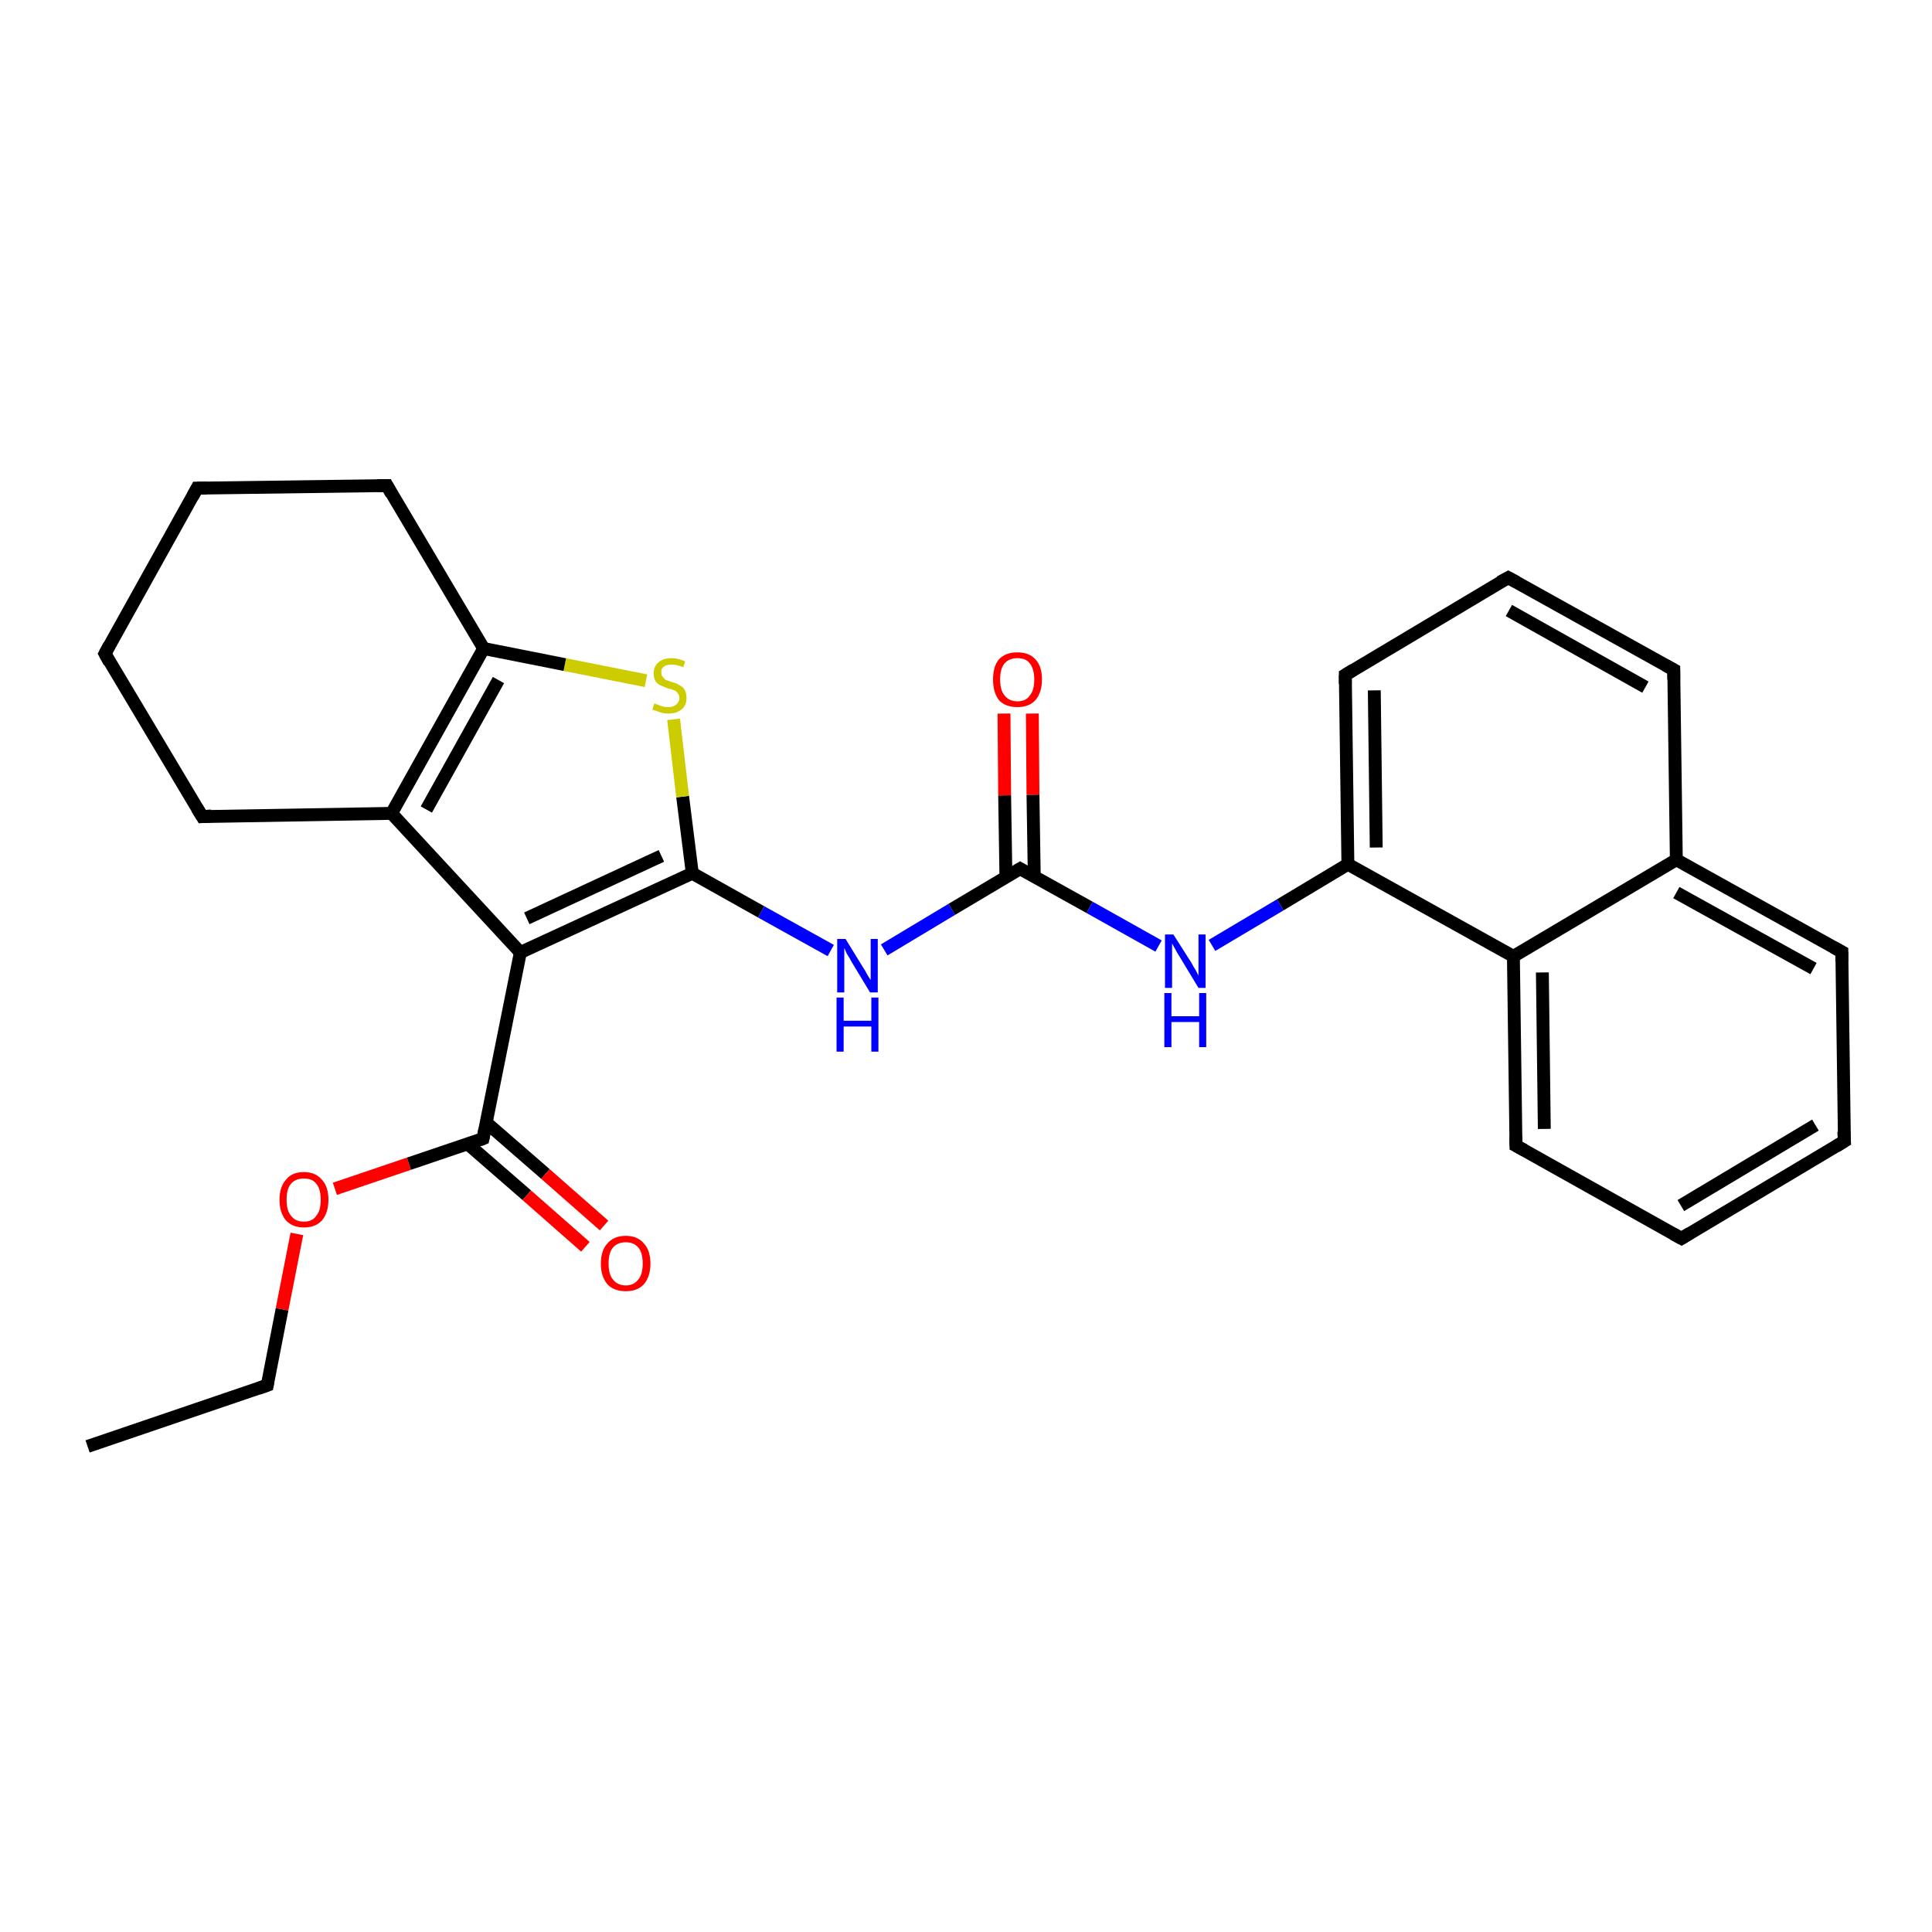 <?xml version='1.0' encoding='iso-8859-1'?>
<svg version='1.1' baseProfile='full'
              xmlns='http://www.w3.org/2000/svg'
                      xmlns:rdkit='http://www.rdkit.org/xml'
                      xmlns:xlink='http://www.w3.org/1999/xlink'
                  xml:space='preserve'
width='300px' height='300px' viewBox='0 0 300 300'>
<!-- END OF HEADER -->
<rect style='opacity:1.0;fill:#FFFFFF;stroke:none' width='300.0' height='300.0' x='0.0' y='0.0'> </rect>
<path class='bond-0 atom-0 atom-1' d='M 13.6,224.6 L 41.5,215.1' style='fill:none;fill-rule:evenodd;stroke:#000000;stroke-width:2.0px;stroke-linecap:butt;stroke-linejoin:miter;stroke-opacity:1' />
<path class='bond-1 atom-1 atom-2' d='M 41.5,215.1 L 43.8,203.3' style='fill:none;fill-rule:evenodd;stroke:#000000;stroke-width:2.0px;stroke-linecap:butt;stroke-linejoin:miter;stroke-opacity:1' />
<path class='bond-1 atom-1 atom-2' d='M 43.8,203.3 L 46.1,191.6' style='fill:none;fill-rule:evenodd;stroke:#FF0000;stroke-width:2.0px;stroke-linecap:butt;stroke-linejoin:miter;stroke-opacity:1' />
<path class='bond-2 atom-2 atom-3' d='M 52.0,184.6 L 63.5,180.7' style='fill:none;fill-rule:evenodd;stroke:#FF0000;stroke-width:2.0px;stroke-linecap:butt;stroke-linejoin:miter;stroke-opacity:1' />
<path class='bond-2 atom-2 atom-3' d='M 63.5,180.7 L 75.0,176.8' style='fill:none;fill-rule:evenodd;stroke:#000000;stroke-width:2.0px;stroke-linecap:butt;stroke-linejoin:miter;stroke-opacity:1' />
<path class='bond-3 atom-3 atom-4' d='M 72.6,177.6 L 81.8,185.6' style='fill:none;fill-rule:evenodd;stroke:#000000;stroke-width:2.0px;stroke-linecap:butt;stroke-linejoin:miter;stroke-opacity:1' />
<path class='bond-3 atom-3 atom-4' d='M 81.8,185.6 L 90.9,193.6' style='fill:none;fill-rule:evenodd;stroke:#FF0000;stroke-width:2.0px;stroke-linecap:butt;stroke-linejoin:miter;stroke-opacity:1' />
<path class='bond-3 atom-3 atom-4' d='M 75.5,174.3 L 84.7,182.3' style='fill:none;fill-rule:evenodd;stroke:#000000;stroke-width:2.0px;stroke-linecap:butt;stroke-linejoin:miter;stroke-opacity:1' />
<path class='bond-3 atom-3 atom-4' d='M 84.7,182.3 L 93.8,190.3' style='fill:none;fill-rule:evenodd;stroke:#FF0000;stroke-width:2.0px;stroke-linecap:butt;stroke-linejoin:miter;stroke-opacity:1' />
<path class='bond-4 atom-3 atom-5' d='M 75.0,176.8 L 80.8,147.9' style='fill:none;fill-rule:evenodd;stroke:#000000;stroke-width:2.0px;stroke-linecap:butt;stroke-linejoin:miter;stroke-opacity:1' />
<path class='bond-5 atom-5 atom-6' d='M 80.8,147.9 L 107.5,135.6' style='fill:none;fill-rule:evenodd;stroke:#000000;stroke-width:2.0px;stroke-linecap:butt;stroke-linejoin:miter;stroke-opacity:1' />
<path class='bond-5 atom-5 atom-6' d='M 81.8,142.6 L 102.7,132.9' style='fill:none;fill-rule:evenodd;stroke:#000000;stroke-width:2.0px;stroke-linecap:butt;stroke-linejoin:miter;stroke-opacity:1' />
<path class='bond-6 atom-6 atom-7' d='M 107.5,135.6 L 118.2,141.6' style='fill:none;fill-rule:evenodd;stroke:#000000;stroke-width:2.0px;stroke-linecap:butt;stroke-linejoin:miter;stroke-opacity:1' />
<path class='bond-6 atom-6 atom-7' d='M 118.2,141.6 L 129.0,147.6' style='fill:none;fill-rule:evenodd;stroke:#0000FF;stroke-width:2.0px;stroke-linecap:butt;stroke-linejoin:miter;stroke-opacity:1' />
<path class='bond-7 atom-7 atom-8' d='M 137.3,147.5 L 147.8,141.2' style='fill:none;fill-rule:evenodd;stroke:#0000FF;stroke-width:2.0px;stroke-linecap:butt;stroke-linejoin:miter;stroke-opacity:1' />
<path class='bond-7 atom-7 atom-8' d='M 147.8,141.2 L 158.4,134.9' style='fill:none;fill-rule:evenodd;stroke:#000000;stroke-width:2.0px;stroke-linecap:butt;stroke-linejoin:miter;stroke-opacity:1' />
<path class='bond-8 atom-8 atom-9' d='M 160.6,136.1 L 160.4,123.4' style='fill:none;fill-rule:evenodd;stroke:#000000;stroke-width:2.0px;stroke-linecap:butt;stroke-linejoin:miter;stroke-opacity:1' />
<path class='bond-8 atom-8 atom-9' d='M 160.4,123.4 L 160.3,110.8' style='fill:none;fill-rule:evenodd;stroke:#FF0000;stroke-width:2.0px;stroke-linecap:butt;stroke-linejoin:miter;stroke-opacity:1' />
<path class='bond-8 atom-8 atom-9' d='M 156.2,136.2 L 156.0,123.5' style='fill:none;fill-rule:evenodd;stroke:#000000;stroke-width:2.0px;stroke-linecap:butt;stroke-linejoin:miter;stroke-opacity:1' />
<path class='bond-8 atom-8 atom-9' d='M 156.0,123.5 L 155.9,110.8' style='fill:none;fill-rule:evenodd;stroke:#FF0000;stroke-width:2.0px;stroke-linecap:butt;stroke-linejoin:miter;stroke-opacity:1' />
<path class='bond-9 atom-8 atom-10' d='M 158.4,134.9 L 169.2,140.9' style='fill:none;fill-rule:evenodd;stroke:#000000;stroke-width:2.0px;stroke-linecap:butt;stroke-linejoin:miter;stroke-opacity:1' />
<path class='bond-9 atom-8 atom-10' d='M 169.2,140.9 L 179.9,146.9' style='fill:none;fill-rule:evenodd;stroke:#0000FF;stroke-width:2.0px;stroke-linecap:butt;stroke-linejoin:miter;stroke-opacity:1' />
<path class='bond-10 atom-10 atom-11' d='M 188.2,146.8 L 198.8,140.5' style='fill:none;fill-rule:evenodd;stroke:#0000FF;stroke-width:2.0px;stroke-linecap:butt;stroke-linejoin:miter;stroke-opacity:1' />
<path class='bond-10 atom-10 atom-11' d='M 198.8,140.5 L 209.3,134.2' style='fill:none;fill-rule:evenodd;stroke:#000000;stroke-width:2.0px;stroke-linecap:butt;stroke-linejoin:miter;stroke-opacity:1' />
<path class='bond-11 atom-11 atom-12' d='M 209.3,134.2 L 208.9,104.8' style='fill:none;fill-rule:evenodd;stroke:#000000;stroke-width:2.0px;stroke-linecap:butt;stroke-linejoin:miter;stroke-opacity:1' />
<path class='bond-11 atom-11 atom-12' d='M 213.7,131.6 L 213.4,107.2' style='fill:none;fill-rule:evenodd;stroke:#000000;stroke-width:2.0px;stroke-linecap:butt;stroke-linejoin:miter;stroke-opacity:1' />
<path class='bond-12 atom-12 atom-13' d='M 208.9,104.8 L 234.2,89.7' style='fill:none;fill-rule:evenodd;stroke:#000000;stroke-width:2.0px;stroke-linecap:butt;stroke-linejoin:miter;stroke-opacity:1' />
<path class='bond-13 atom-13 atom-14' d='M 234.2,89.7 L 259.9,104.0' style='fill:none;fill-rule:evenodd;stroke:#000000;stroke-width:2.0px;stroke-linecap:butt;stroke-linejoin:miter;stroke-opacity:1' />
<path class='bond-13 atom-13 atom-14' d='M 234.3,94.8 L 255.5,106.7' style='fill:none;fill-rule:evenodd;stroke:#000000;stroke-width:2.0px;stroke-linecap:butt;stroke-linejoin:miter;stroke-opacity:1' />
<path class='bond-14 atom-14 atom-15' d='M 259.9,104.0 L 260.3,133.5' style='fill:none;fill-rule:evenodd;stroke:#000000;stroke-width:2.0px;stroke-linecap:butt;stroke-linejoin:miter;stroke-opacity:1' />
<path class='bond-15 atom-15 atom-16' d='M 260.3,133.5 L 286.0,147.8' style='fill:none;fill-rule:evenodd;stroke:#000000;stroke-width:2.0px;stroke-linecap:butt;stroke-linejoin:miter;stroke-opacity:1' />
<path class='bond-15 atom-15 atom-16' d='M 260.3,138.6 L 281.6,150.4' style='fill:none;fill-rule:evenodd;stroke:#000000;stroke-width:2.0px;stroke-linecap:butt;stroke-linejoin:miter;stroke-opacity:1' />
<path class='bond-16 atom-16 atom-17' d='M 286.0,147.8 L 286.4,177.2' style='fill:none;fill-rule:evenodd;stroke:#000000;stroke-width:2.0px;stroke-linecap:butt;stroke-linejoin:miter;stroke-opacity:1' />
<path class='bond-17 atom-17 atom-18' d='M 286.4,177.2 L 261.1,192.3' style='fill:none;fill-rule:evenodd;stroke:#000000;stroke-width:2.0px;stroke-linecap:butt;stroke-linejoin:miter;stroke-opacity:1' />
<path class='bond-17 atom-17 atom-18' d='M 281.9,174.7 L 261.0,187.2' style='fill:none;fill-rule:evenodd;stroke:#000000;stroke-width:2.0px;stroke-linecap:butt;stroke-linejoin:miter;stroke-opacity:1' />
<path class='bond-18 atom-18 atom-19' d='M 261.1,192.3 L 235.4,177.9' style='fill:none;fill-rule:evenodd;stroke:#000000;stroke-width:2.0px;stroke-linecap:butt;stroke-linejoin:miter;stroke-opacity:1' />
<path class='bond-19 atom-19 atom-20' d='M 235.4,177.9 L 235.0,148.5' style='fill:none;fill-rule:evenodd;stroke:#000000;stroke-width:2.0px;stroke-linecap:butt;stroke-linejoin:miter;stroke-opacity:1' />
<path class='bond-19 atom-19 atom-20' d='M 239.8,175.3 L 239.5,151.0' style='fill:none;fill-rule:evenodd;stroke:#000000;stroke-width:2.0px;stroke-linecap:butt;stroke-linejoin:miter;stroke-opacity:1' />
<path class='bond-20 atom-6 atom-21' d='M 107.5,135.6 L 106.0,123.7' style='fill:none;fill-rule:evenodd;stroke:#000000;stroke-width:2.0px;stroke-linecap:butt;stroke-linejoin:miter;stroke-opacity:1' />
<path class='bond-20 atom-6 atom-21' d='M 106.0,123.7 L 104.6,111.7' style='fill:none;fill-rule:evenodd;stroke:#CCCC00;stroke-width:2.0px;stroke-linecap:butt;stroke-linejoin:miter;stroke-opacity:1' />
<path class='bond-21 atom-21 atom-22' d='M 100.3,105.7 L 87.7,103.2' style='fill:none;fill-rule:evenodd;stroke:#CCCC00;stroke-width:2.0px;stroke-linecap:butt;stroke-linejoin:miter;stroke-opacity:1' />
<path class='bond-21 atom-21 atom-22' d='M 87.7,103.2 L 75.1,100.7' style='fill:none;fill-rule:evenodd;stroke:#000000;stroke-width:2.0px;stroke-linecap:butt;stroke-linejoin:miter;stroke-opacity:1' />
<path class='bond-22 atom-22 atom-23' d='M 75.1,100.7 L 60.1,75.4' style='fill:none;fill-rule:evenodd;stroke:#000000;stroke-width:2.0px;stroke-linecap:butt;stroke-linejoin:miter;stroke-opacity:1' />
<path class='bond-23 atom-23 atom-24' d='M 60.1,75.4 L 30.6,75.8' style='fill:none;fill-rule:evenodd;stroke:#000000;stroke-width:2.0px;stroke-linecap:butt;stroke-linejoin:miter;stroke-opacity:1' />
<path class='bond-24 atom-24 atom-25' d='M 30.6,75.8 L 16.3,101.5' style='fill:none;fill-rule:evenodd;stroke:#000000;stroke-width:2.0px;stroke-linecap:butt;stroke-linejoin:miter;stroke-opacity:1' />
<path class='bond-25 atom-25 atom-26' d='M 16.3,101.5 L 31.4,126.8' style='fill:none;fill-rule:evenodd;stroke:#000000;stroke-width:2.0px;stroke-linecap:butt;stroke-linejoin:miter;stroke-opacity:1' />
<path class='bond-26 atom-26 atom-27' d='M 31.4,126.8 L 60.8,126.3' style='fill:none;fill-rule:evenodd;stroke:#000000;stroke-width:2.0px;stroke-linecap:butt;stroke-linejoin:miter;stroke-opacity:1' />
<path class='bond-27 atom-27 atom-5' d='M 60.8,126.3 L 80.8,147.9' style='fill:none;fill-rule:evenodd;stroke:#000000;stroke-width:2.0px;stroke-linecap:butt;stroke-linejoin:miter;stroke-opacity:1' />
<path class='bond-28 atom-20 atom-11' d='M 235.0,148.5 L 209.3,134.2' style='fill:none;fill-rule:evenodd;stroke:#000000;stroke-width:2.0px;stroke-linecap:butt;stroke-linejoin:miter;stroke-opacity:1' />
<path class='bond-29 atom-27 atom-22' d='M 60.8,126.3 L 75.1,100.7' style='fill:none;fill-rule:evenodd;stroke:#000000;stroke-width:2.0px;stroke-linecap:butt;stroke-linejoin:miter;stroke-opacity:1' />
<path class='bond-29 atom-27 atom-22' d='M 66.2,125.7 L 77.4,105.6' style='fill:none;fill-rule:evenodd;stroke:#000000;stroke-width:2.0px;stroke-linecap:butt;stroke-linejoin:miter;stroke-opacity:1' />
<path class='bond-30 atom-20 atom-15' d='M 235.0,148.5 L 260.3,133.5' style='fill:none;fill-rule:evenodd;stroke:#000000;stroke-width:2.0px;stroke-linecap:butt;stroke-linejoin:miter;stroke-opacity:1' />
<path d='M 40.1,215.6 L 41.5,215.1 L 41.6,214.5' style='fill:none;stroke:#000000;stroke-width:2.0px;stroke-linecap:butt;stroke-linejoin:miter;stroke-opacity:1;' />
<path d='M 74.5,177.0 L 75.0,176.8 L 75.3,175.3' style='fill:none;stroke:#000000;stroke-width:2.0px;stroke-linecap:butt;stroke-linejoin:miter;stroke-opacity:1;' />
<path d='M 157.9,135.2 L 158.4,134.9 L 158.9,135.2' style='fill:none;stroke:#000000;stroke-width:2.0px;stroke-linecap:butt;stroke-linejoin:miter;stroke-opacity:1;' />
<path d='M 208.9,106.2 L 208.9,104.8 L 210.2,104.0' style='fill:none;stroke:#000000;stroke-width:2.0px;stroke-linecap:butt;stroke-linejoin:miter;stroke-opacity:1;' />
<path d='M 232.9,90.4 L 234.2,89.7 L 235.5,90.4' style='fill:none;stroke:#000000;stroke-width:2.0px;stroke-linecap:butt;stroke-linejoin:miter;stroke-opacity:1;' />
<path d='M 258.6,103.3 L 259.9,104.0 L 259.9,105.5' style='fill:none;stroke:#000000;stroke-width:2.0px;stroke-linecap:butt;stroke-linejoin:miter;stroke-opacity:1;' />
<path d='M 284.7,147.1 L 286.0,147.8 L 286.0,149.3' style='fill:none;stroke:#000000;stroke-width:2.0px;stroke-linecap:butt;stroke-linejoin:miter;stroke-opacity:1;' />
<path d='M 286.3,175.7 L 286.4,177.2 L 285.1,178.0' style='fill:none;stroke:#000000;stroke-width:2.0px;stroke-linecap:butt;stroke-linejoin:miter;stroke-opacity:1;' />
<path d='M 262.4,191.5 L 261.1,192.3 L 259.8,191.6' style='fill:none;stroke:#000000;stroke-width:2.0px;stroke-linecap:butt;stroke-linejoin:miter;stroke-opacity:1;' />
<path d='M 236.7,178.6 L 235.4,177.9 L 235.4,176.5' style='fill:none;stroke:#000000;stroke-width:2.0px;stroke-linecap:butt;stroke-linejoin:miter;stroke-opacity:1;' />
<path d='M 60.8,76.7 L 60.1,75.4 L 58.6,75.4' style='fill:none;stroke:#000000;stroke-width:2.0px;stroke-linecap:butt;stroke-linejoin:miter;stroke-opacity:1;' />
<path d='M 32.1,75.8 L 30.6,75.8 L 29.9,77.1' style='fill:none;stroke:#000000;stroke-width:2.0px;stroke-linecap:butt;stroke-linejoin:miter;stroke-opacity:1;' />
<path d='M 17.0,100.2 L 16.3,101.5 L 17.0,102.8' style='fill:none;stroke:#000000;stroke-width:2.0px;stroke-linecap:butt;stroke-linejoin:miter;stroke-opacity:1;' />
<path d='M 30.6,125.5 L 31.4,126.8 L 32.8,126.7' style='fill:none;stroke:#000000;stroke-width:2.0px;stroke-linecap:butt;stroke-linejoin:miter;stroke-opacity:1;' />
<path class='atom-2' d='M 43.4 186.3
Q 43.4 184.3, 44.4 183.2
Q 45.3 182.0, 47.2 182.0
Q 49.0 182.0, 50.0 183.2
Q 51.0 184.3, 51.0 186.3
Q 51.0 188.3, 50.0 189.5
Q 49.0 190.6, 47.2 190.6
Q 45.4 190.6, 44.4 189.5
Q 43.4 188.3, 43.4 186.3
M 47.2 189.7
Q 48.5 189.7, 49.1 188.8
Q 49.8 188.0, 49.8 186.3
Q 49.8 184.6, 49.1 183.8
Q 48.5 183.0, 47.2 183.0
Q 45.9 183.0, 45.2 183.8
Q 44.5 184.6, 44.5 186.3
Q 44.5 188.0, 45.2 188.8
Q 45.9 189.7, 47.2 189.7
' fill='#FF0000'/>
<path class='atom-4' d='M 93.3 196.2
Q 93.3 194.2, 94.3 193.1
Q 95.3 191.9, 97.2 191.9
Q 99.0 191.9, 100.0 193.1
Q 101.0 194.2, 101.0 196.2
Q 101.0 198.2, 100.0 199.4
Q 99.0 200.5, 97.2 200.5
Q 95.3 200.5, 94.3 199.4
Q 93.3 198.2, 93.3 196.2
M 97.2 199.6
Q 98.4 199.6, 99.1 198.7
Q 99.8 197.9, 99.8 196.2
Q 99.8 194.5, 99.1 193.7
Q 98.4 192.9, 97.2 192.9
Q 95.9 192.9, 95.2 193.7
Q 94.5 194.5, 94.5 196.2
Q 94.5 197.9, 95.2 198.7
Q 95.9 199.6, 97.2 199.6
' fill='#FF0000'/>
<path class='atom-7' d='M 131.3 145.8
L 134.0 150.2
Q 134.3 150.6, 134.7 151.4
Q 135.2 152.2, 135.2 152.2
L 135.2 145.8
L 136.3 145.8
L 136.3 154.1
L 135.1 154.1
L 132.2 149.3
Q 131.9 148.7, 131.5 148.1
Q 131.2 147.4, 131.1 147.2
L 131.1 154.1
L 130.0 154.1
L 130.0 145.8
L 131.3 145.8
' fill='#0000FF'/>
<path class='atom-7' d='M 129.9 154.9
L 131.0 154.9
L 131.0 158.5
L 135.3 158.5
L 135.3 154.9
L 136.4 154.9
L 136.4 163.3
L 135.3 163.3
L 135.3 159.4
L 131.0 159.4
L 131.0 163.3
L 129.9 163.3
L 129.9 154.9
' fill='#0000FF'/>
<path class='atom-9' d='M 154.2 105.5
Q 154.2 103.5, 155.1 102.4
Q 156.1 101.3, 158.0 101.3
Q 159.8 101.3, 160.8 102.4
Q 161.8 103.5, 161.8 105.5
Q 161.8 107.5, 160.8 108.7
Q 159.8 109.8, 158.0 109.8
Q 156.1 109.8, 155.1 108.7
Q 154.2 107.5, 154.2 105.5
M 158.0 108.9
Q 159.3 108.9, 159.9 108.0
Q 160.6 107.2, 160.6 105.5
Q 160.6 103.9, 159.9 103.0
Q 159.3 102.2, 158.0 102.2
Q 156.7 102.2, 156.0 103.0
Q 155.3 103.8, 155.3 105.5
Q 155.3 107.2, 156.0 108.0
Q 156.7 108.9, 158.0 108.9
' fill='#FF0000'/>
<path class='atom-10' d='M 182.2 145.1
L 185.0 149.5
Q 185.2 149.9, 185.7 150.7
Q 186.1 151.5, 186.1 151.5
L 186.1 145.1
L 187.2 145.1
L 187.2 153.4
L 186.1 153.4
L 183.2 148.6
Q 182.8 148.0, 182.5 147.4
Q 182.1 146.7, 182.0 146.5
L 182.0 153.4
L 180.9 153.4
L 180.9 145.1
L 182.2 145.1
' fill='#0000FF'/>
<path class='atom-10' d='M 180.8 154.2
L 181.9 154.2
L 181.9 157.8
L 186.2 157.8
L 186.2 154.2
L 187.3 154.2
L 187.3 162.6
L 186.2 162.6
L 186.2 158.7
L 181.9 158.7
L 181.9 162.6
L 180.8 162.6
L 180.8 154.2
' fill='#0000FF'/>
<path class='atom-21' d='M 101.6 109.2
Q 101.7 109.3, 102.1 109.4
Q 102.5 109.6, 102.9 109.7
Q 103.3 109.8, 103.8 109.8
Q 104.6 109.8, 105.0 109.4
Q 105.5 109.0, 105.5 108.4
Q 105.5 107.9, 105.2 107.6
Q 105.0 107.3, 104.7 107.2
Q 104.3 107.0, 103.7 106.9
Q 103.0 106.6, 102.5 106.4
Q 102.1 106.2, 101.8 105.8
Q 101.5 105.3, 101.5 104.6
Q 101.5 103.5, 102.2 102.9
Q 102.9 102.2, 104.3 102.2
Q 105.3 102.2, 106.4 102.7
L 106.1 103.6
Q 105.1 103.2, 104.3 103.2
Q 103.5 103.2, 103.1 103.5
Q 102.6 103.9, 102.7 104.4
Q 102.7 104.9, 102.9 105.1
Q 103.1 105.4, 103.4 105.6
Q 103.8 105.7, 104.3 105.9
Q 105.1 106.1, 105.5 106.4
Q 106.0 106.6, 106.3 107.1
Q 106.6 107.6, 106.6 108.4
Q 106.6 109.5, 105.9 110.1
Q 105.1 110.8, 103.8 110.8
Q 103.1 110.8, 102.5 110.6
Q 102.0 110.4, 101.3 110.2
L 101.6 109.2
' fill='#CCCC00'/>
</svg>
